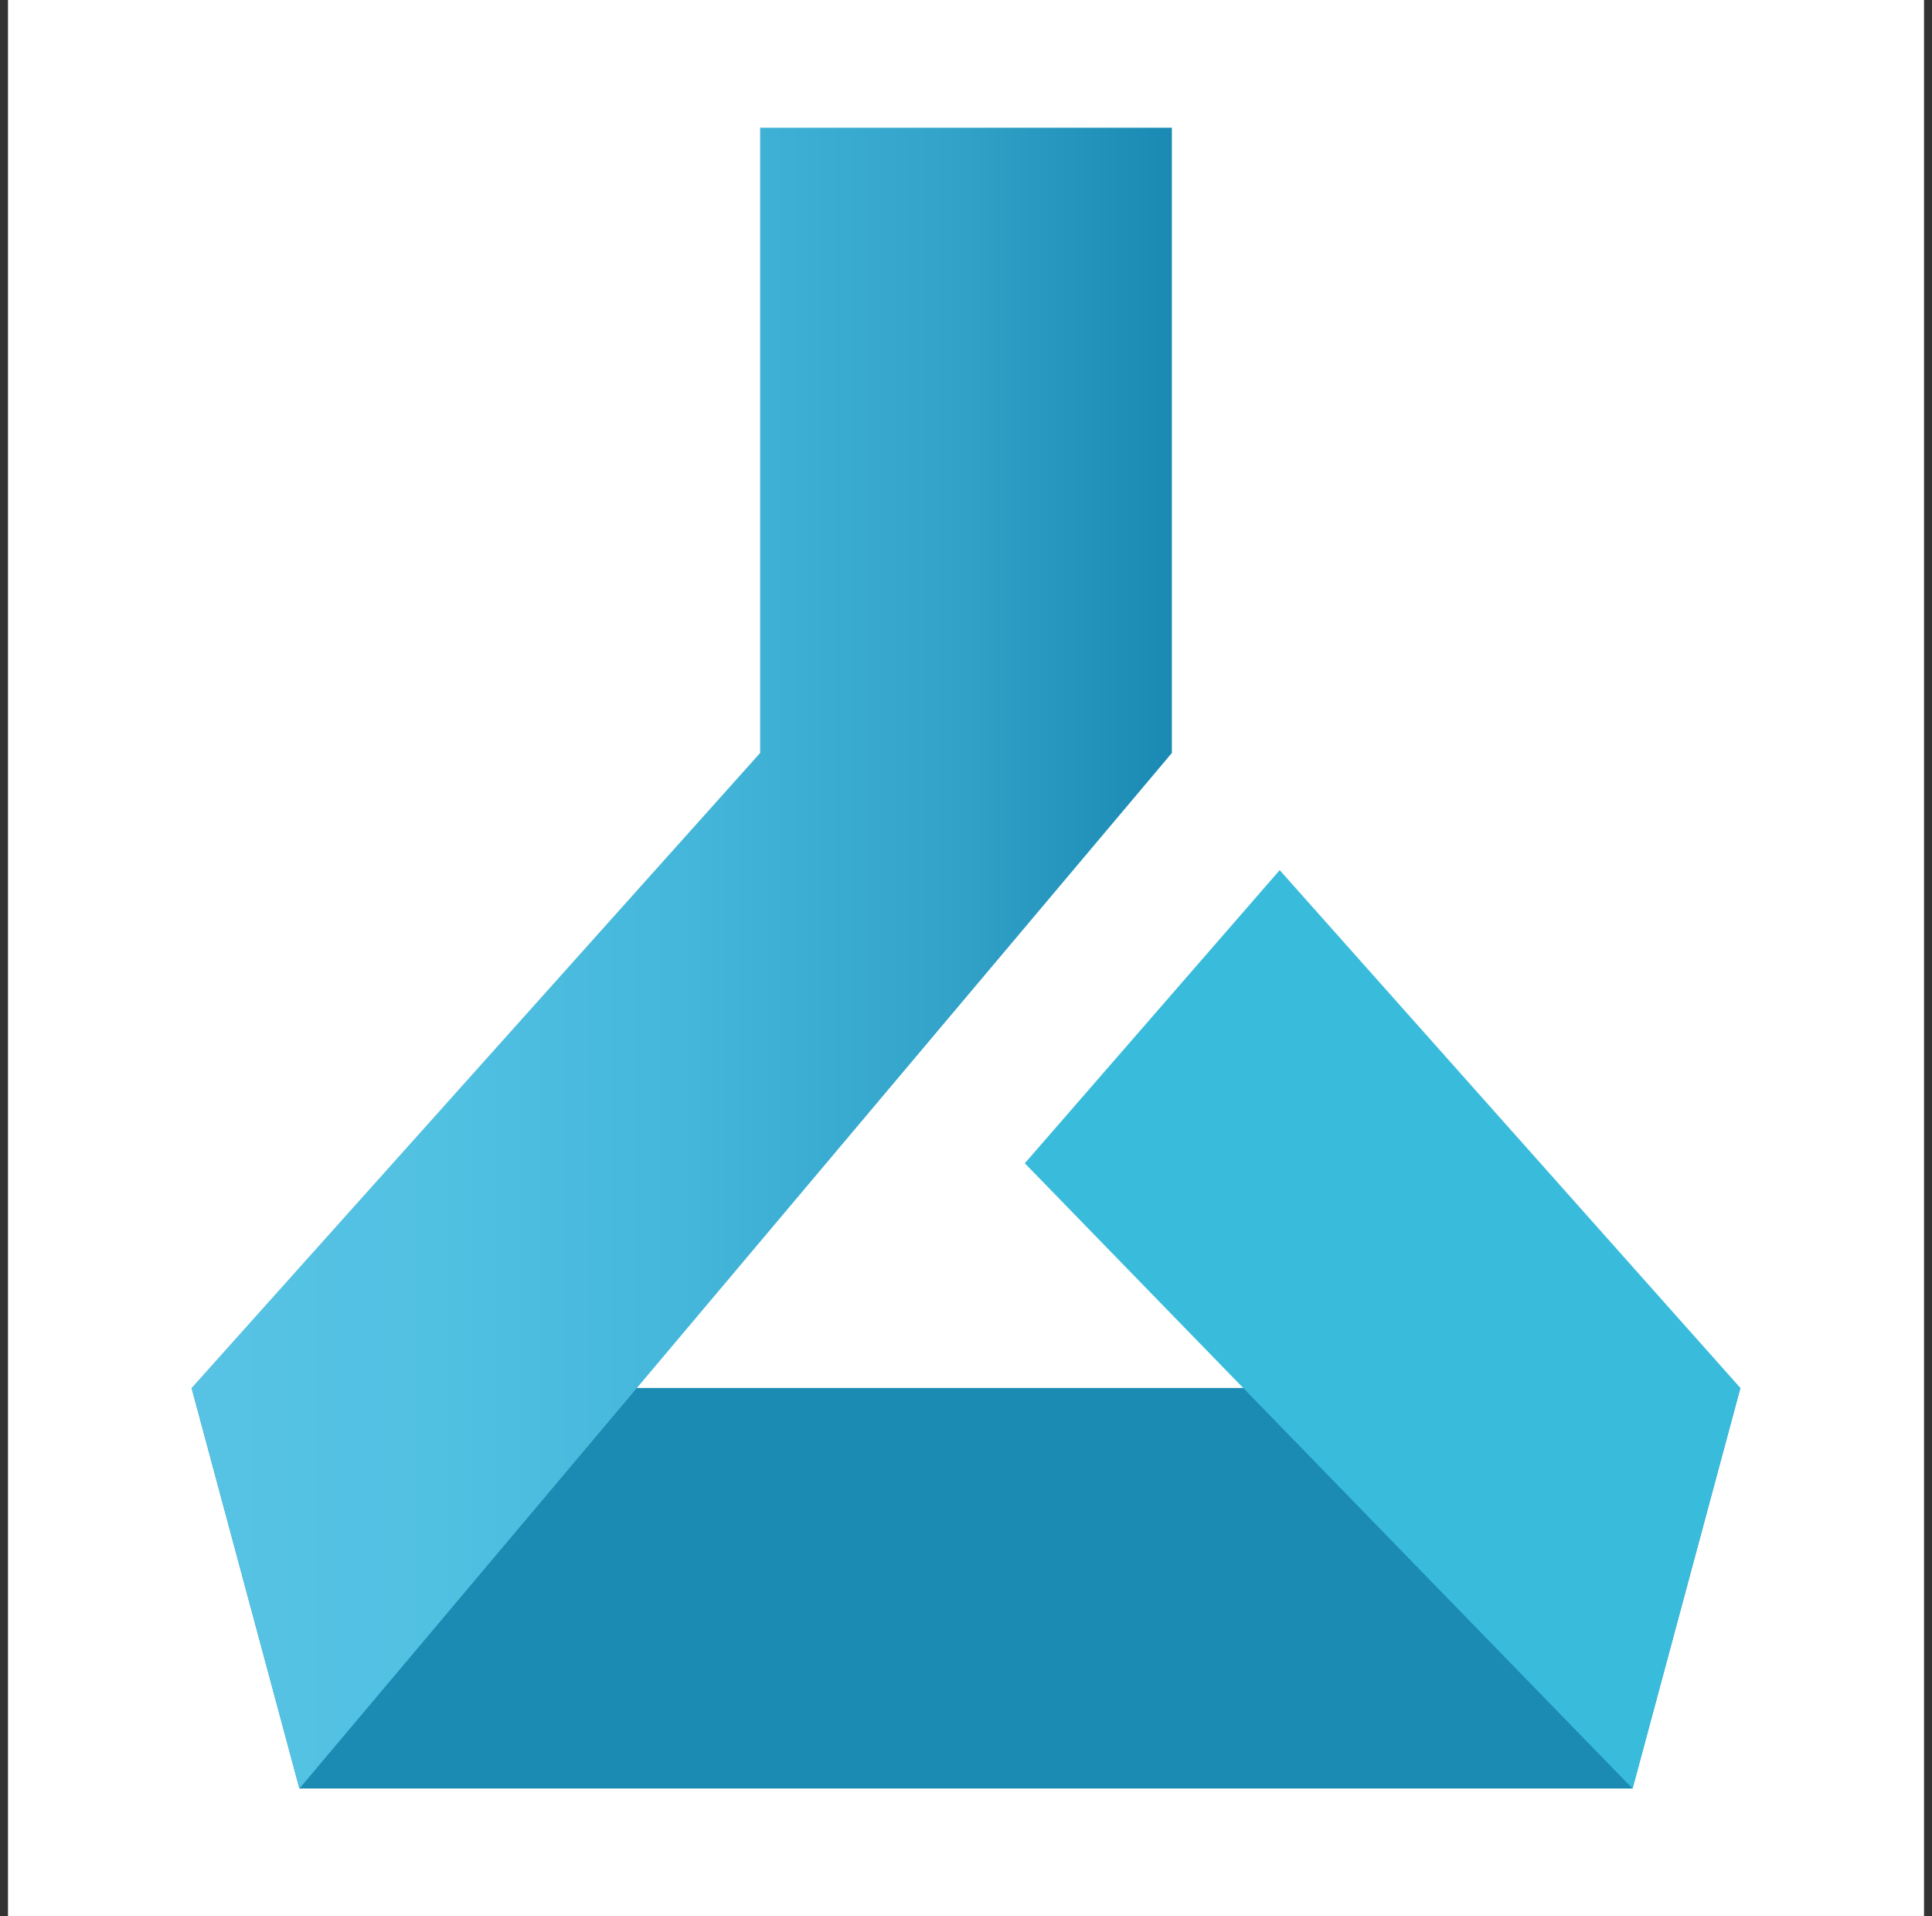 <svg width="121" height="120" viewBox="0 0 121 120" fill="none" xmlns="http://www.w3.org/2000/svg">
<rect x="0" y="0" width="121" height="120" fill="#333333" stroke="none"/>
<rect width="120" height="120" transform="translate(0.5)" fill="white"/>
<g clip-path="url(#clip0_1343_3759)">
<path d="M102.247 112H18.753L12 86.918H109L102.247 112Z" fill="#1C8BB4"/>
<path d="M47.607 8V47.153L12 86.918L18.753 112.001L73.393 47.153V8H47.607Z" fill="url(#paint0_linear_1343_3759)"/>
<path d="M102.246 112L64.183 72.847L80.146 54.489L108.995 86.912L102.246 112Z" fill="#39BCDB"/>
</g>
<defs>
<linearGradient id="paint0_linear_1343_3759" x1="12" y1="60" x2="73.515" y2="60" gradientUnits="userSpaceOnUse">
<stop stop-color="#57C2E4"/>
<stop offset="0.25" stop-color="#51C1E2"/>
<stop offset="0.51" stop-color="#43B6DA"/>
<stop offset="0.77" stop-color="#33A3C9"/>
<stop offset="1" stop-color="#1A89B3"/>
</linearGradient>
<clipPath id="clip0_1343_3759">
<rect width="97" height="104" fill="white" transform="translate(12 8)"/>
</clipPath>
</defs>
</svg>
